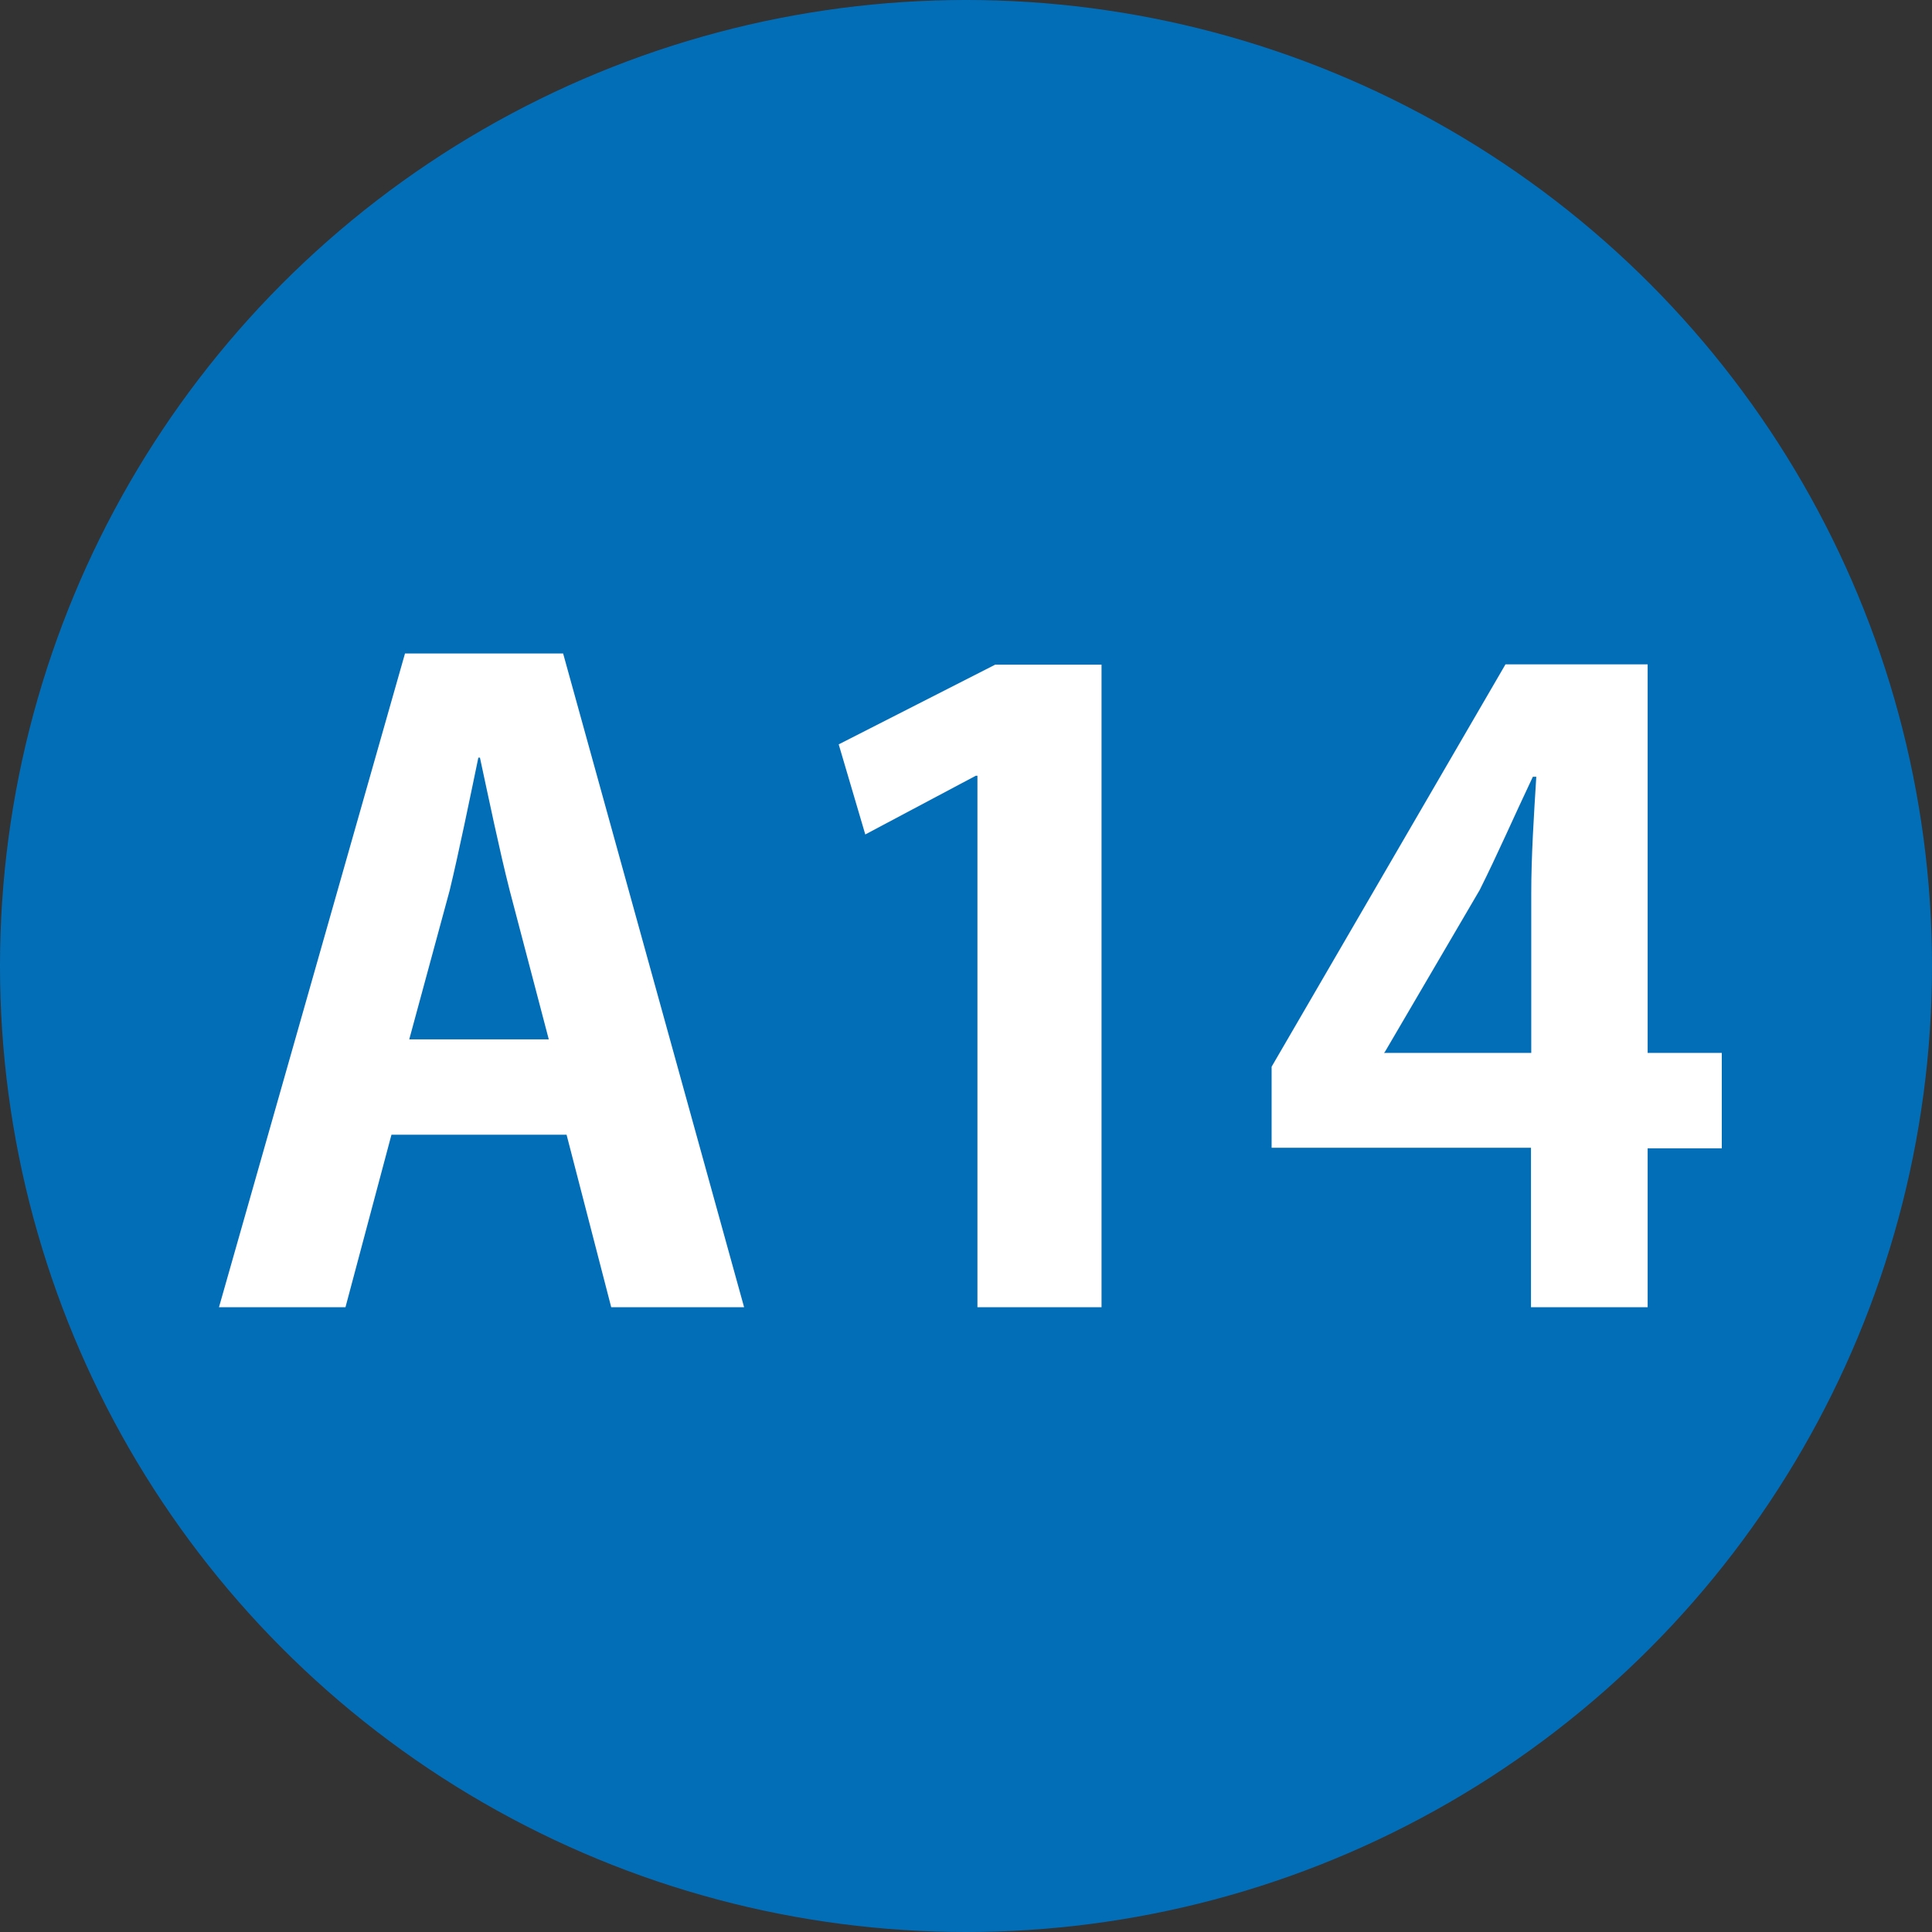 <svg xmlns="http://www.w3.org/2000/svg" viewBox="0 0 72.7 72.7"><rect x="0" y="0" width="72.7" height="72.7" fill="#333333" stroke="none"/><defs><style>.cls-1{fill:#036eb8;}.cls-2{fill:#fff;}</style></defs><g id="レイヤー_2" data-name="レイヤー 2"><g id="レイヤー_1-2" data-name="レイヤー 1"><circle class="cls-1" cx="36.35" cy="36.35" r="36.35"/><path class="cls-2" d="M28,49.19h-5L21.32,42.7H14.73L13,49.19H8.24l7-24.6h5.95ZM20.65,39.11l-1.47-5.6c-.39-1.53-.8-3.52-1.12-5H18c-.32,1.54-.73,3.55-1.08,5L15.4,39.11Z"/><path class="cls-2" d="M36.78,49.19v-20h-.06L32.56,31.4l-1-3.39,5.89-3h4V49.19Z"/><path class="cls-2" d="M62,49.19H57.61v-6H47.85V40.14L56.65,25H62V39.62h2.79v3.59H62Zm-9.92-9.57h5.54v-6c0-1.41.1-2.95.19-4.39h-.13c-.73,1.54-1.31,2.88-2,4.26l-3.56,6.08Z"/></g></g></svg>